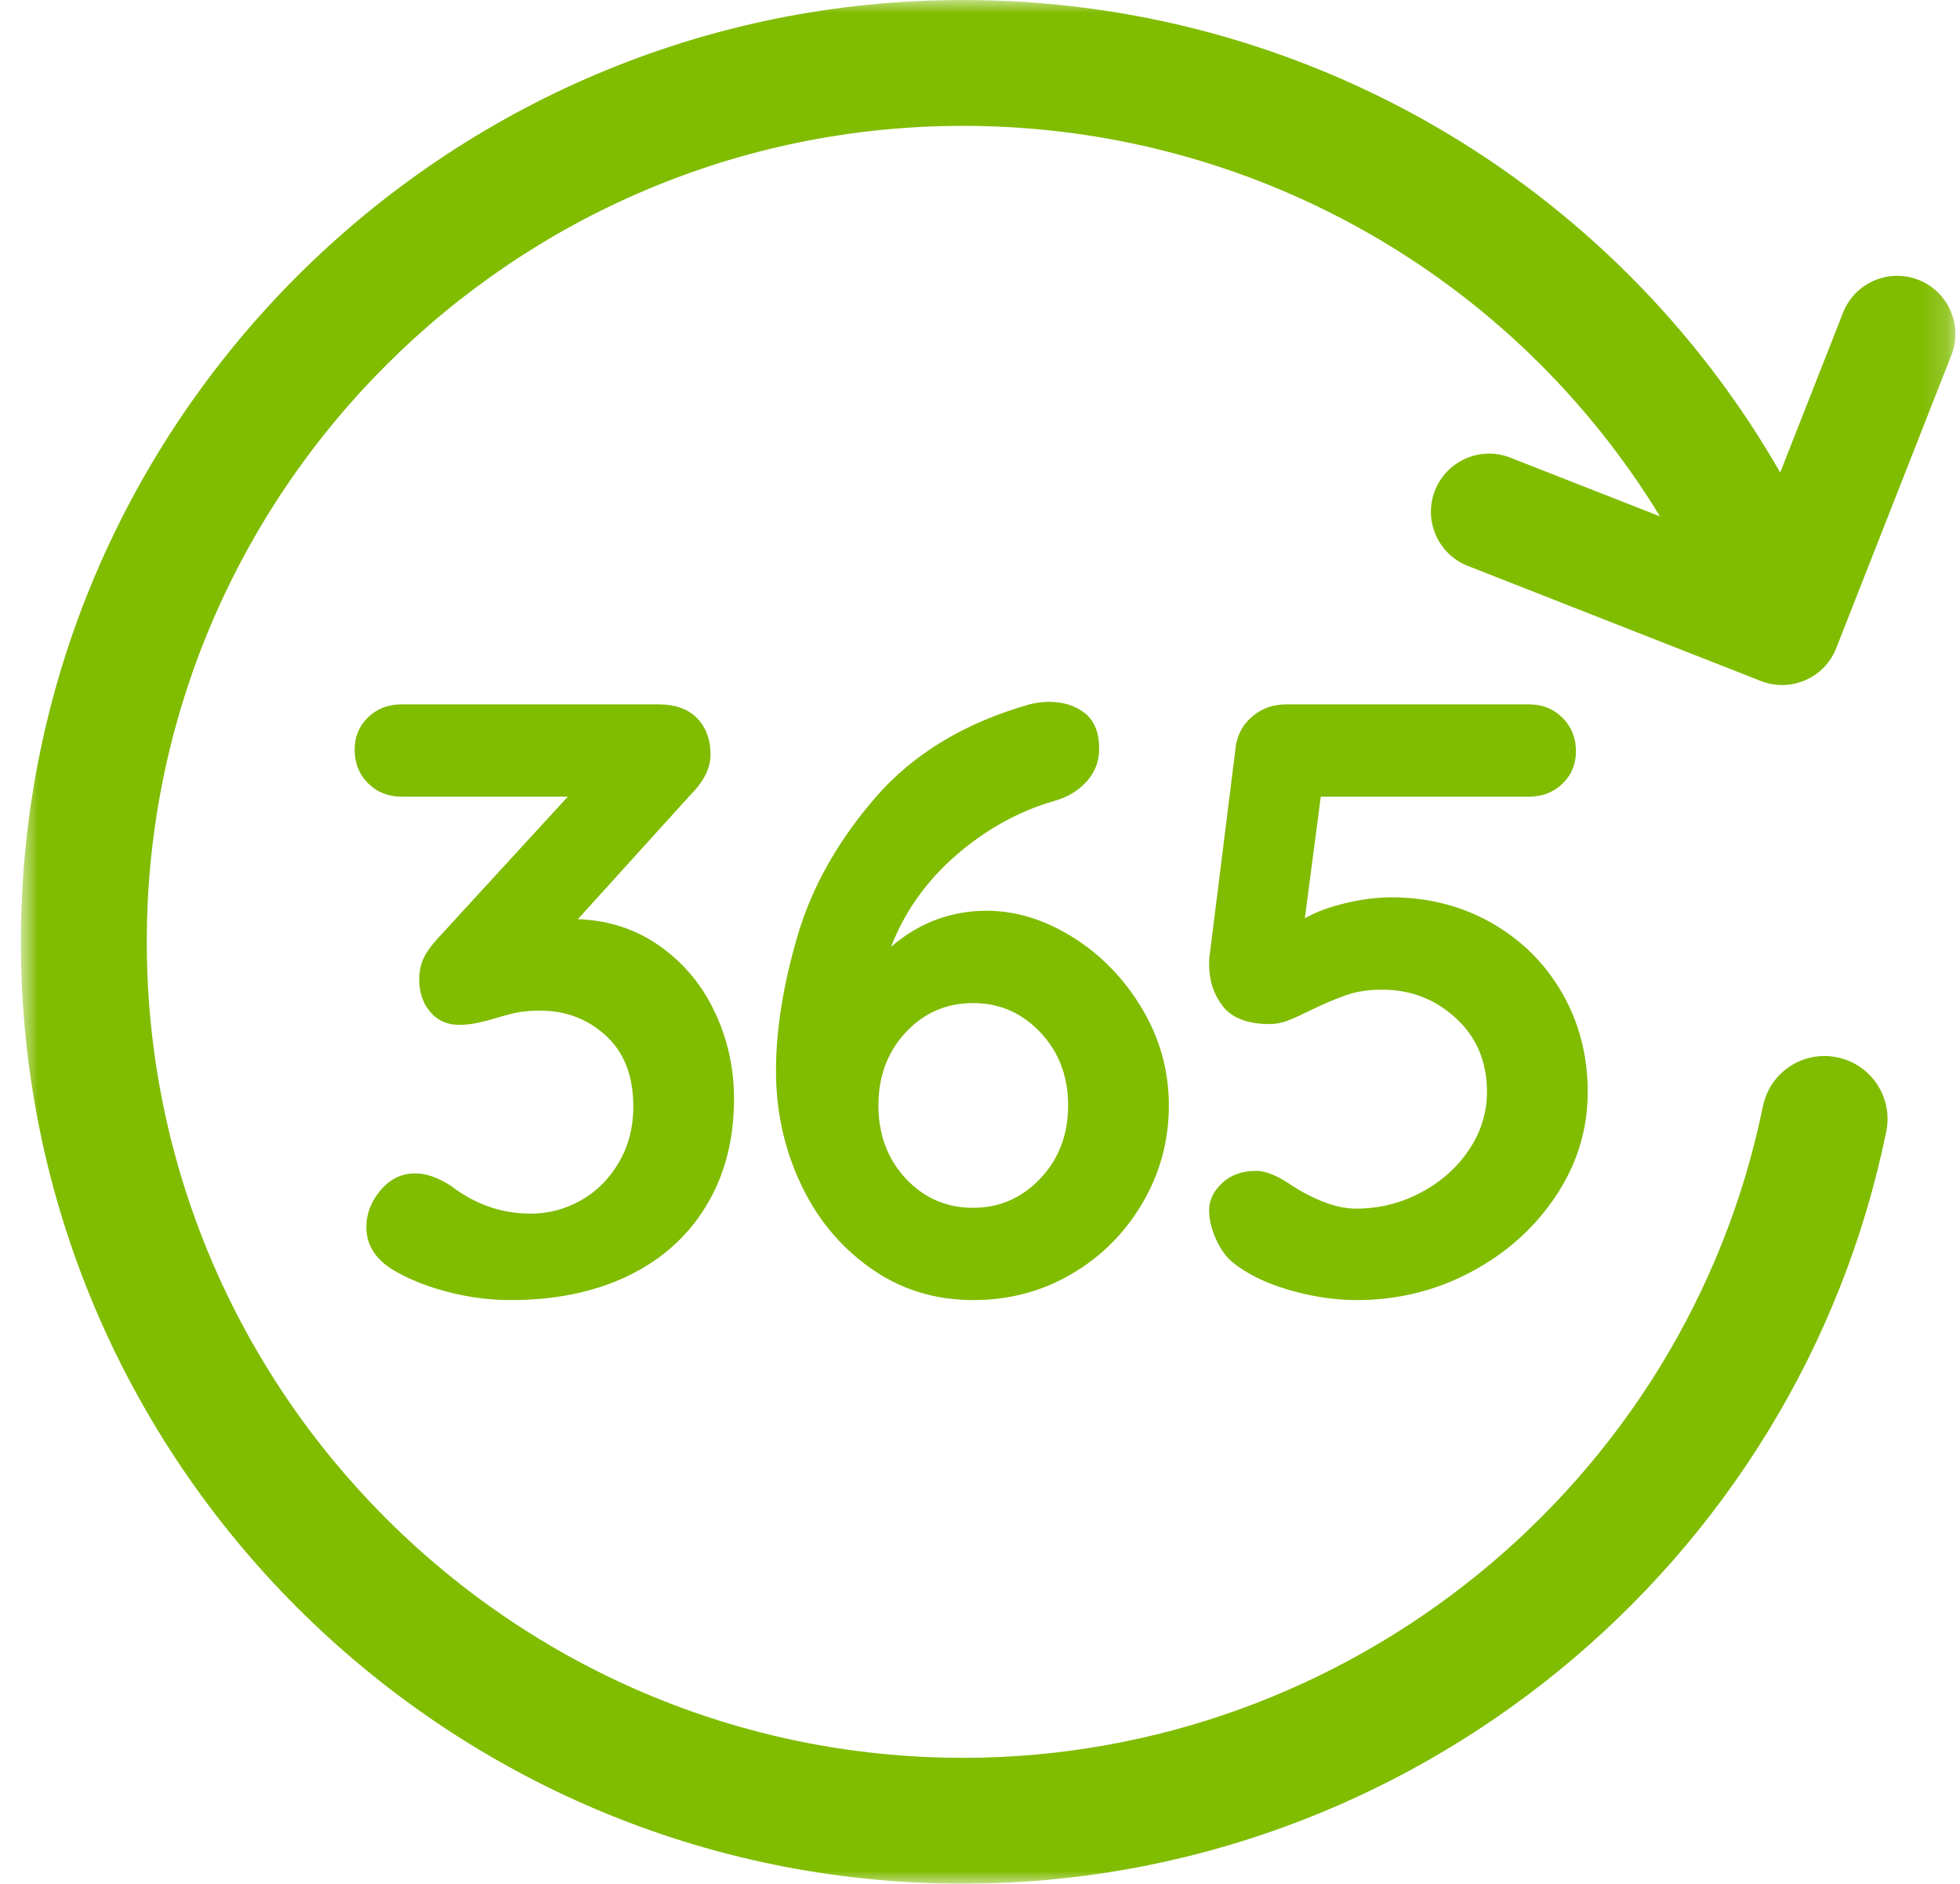 <?xml version="1.0" encoding="UTF-8"?>
<svg width="77px" height="74px" viewBox="0 0 77 74" version="1.1" xmlns="http://www.w3.org/2000/svg" xmlns:xlink="http://www.w3.org/1999/xlink">
    <!-- Generator: Sketch 61.2 (89653) - https://sketch.com -->
    <title>365 Year</title>
    <desc>Created with Sketch.</desc>
    <defs>
        <polygon id="path-1" points="0.82 0 76.82 0 76.82 74 0.82 74"></polygon>
    </defs>
    <g id="Page-1" stroke="none" stroke-width="1" fill="none" fill-rule="evenodd">
        <g id="Products" transform="translate(-1238, -701)">
            <g id="365-Year" transform="translate(1238, 701)">
                <mask id="mask-2" fill="white">
                    <use xlink:href="#path-1"></use>
                </mask>
                <g id="Clip-2"></g>
                <path d="M35.58,40.559 C36.295,39.79 37.18,39.405 38.235,39.405 C39.268,39.405 40.148,39.79 40.873,40.559 C41.599,41.328 41.962,42.284 41.962,43.426 C41.962,44.569 41.599,45.525 40.873,46.294 C40.148,47.064 39.268,47.448 38.235,47.448 C37.18,47.448 36.295,47.064 35.58,46.294 C34.866,45.525 34.509,44.569 34.509,43.426 C34.509,42.284 34.866,41.328 35.58,40.559 M37.592,33.571 C38.768,32.56 40.049,31.857 41.434,31.461 C41.962,31.307 42.384,31.049 42.703,30.687 C43.022,30.324 43.182,29.901 43.182,29.418 C43.182,28.781 42.995,28.313 42.621,28.017 C42.247,27.72 41.774,27.572 41.203,27.572 C40.961,27.572 40.708,27.605 40.445,27.671 C37.895,28.396 35.877,29.615 34.393,31.329 C32.909,33.043 31.887,34.862 31.326,36.785 C30.766,38.707 30.485,40.471 30.485,42.075 C30.485,43.635 30.804,45.102 31.442,46.475 C32.079,47.849 32.992,48.959 34.179,49.804 C35.366,50.651 36.718,51.073 38.235,51.073 C39.642,51.073 40.928,50.733 42.093,50.052 C43.258,49.371 44.187,48.442 44.88,47.266 C45.573,46.09 45.919,44.811 45.919,43.426 C45.919,42.064 45.567,40.795 44.864,39.619 C44.159,38.444 43.253,37.51 42.143,36.817 C41.032,36.125 39.906,35.779 38.763,35.779 C37.355,35.779 36.102,36.251 35.003,37.197 C35.552,35.79 36.416,34.582 37.592,33.571 M55.812,46.854 C55.021,47.272 54.174,47.481 53.272,47.481 C52.569,47.481 51.756,47.195 50.832,46.624 C50.239,46.207 49.744,45.997 49.348,45.997 C48.799,45.997 48.353,46.156 48.013,46.475 C47.672,46.794 47.501,47.151 47.501,47.547 C47.501,47.898 47.589,48.272 47.766,48.667 C47.941,49.063 48.161,49.371 48.425,49.59 C48.996,50.052 49.738,50.414 50.651,50.678 C51.563,50.942 52.448,51.073 53.306,51.073 C54.91,51.073 56.406,50.705 57.79,49.969 C59.176,49.233 60.285,48.239 61.121,46.986 C61.957,45.734 62.375,44.371 62.375,42.899 C62.375,41.471 62.039,40.175 61.369,39.009 C60.698,37.845 59.774,36.928 58.598,36.257 C57.422,35.587 56.108,35.252 54.658,35.252 C54.086,35.252 53.481,35.329 52.843,35.483 C52.206,35.637 51.678,35.834 51.261,36.076 L51.888,31.296 L60.066,31.296 C60.594,31.296 61.033,31.127 61.385,30.785 C61.736,30.445 61.912,30.022 61.912,29.516 C61.912,28.989 61.736,28.55 61.385,28.198 C61.033,27.847 60.594,27.671 60.066,27.671 L50.536,27.671 C50.029,27.671 49.596,27.819 49.233,28.116 C48.87,28.412 48.644,28.791 48.557,29.253 L47.535,37.427 C47.512,37.515 47.501,37.67 47.501,37.889 C47.501,38.527 47.683,39.075 48.046,39.537 C48.409,39.998 49.019,40.229 49.876,40.229 C50.118,40.229 50.353,40.185 50.585,40.097 C50.815,40.009 51.129,39.866 51.525,39.669 C52.074,39.405 52.547,39.207 52.943,39.075 C53.339,38.944 53.789,38.878 54.295,38.878 C55.416,38.878 56.383,39.252 57.197,39.998 C58.01,40.746 58.417,41.712 58.417,42.899 C58.417,43.712 58.181,44.47 57.708,45.173 C57.235,45.877 56.603,46.437 55.812,46.854 M22.802,47.167 C22.186,47.509 21.538,47.678 20.857,47.678 C19.712,47.678 18.669,47.316 17.723,46.591 C17.218,46.261 16.745,46.096 16.306,46.096 C15.777,46.096 15.327,46.316 14.953,46.755 C14.58,47.195 14.392,47.678 14.392,48.206 C14.392,48.953 14.799,49.546 15.613,49.986 C16.206,50.315 16.899,50.579 17.69,50.777 C18.482,50.975 19.274,51.073 20.065,51.073 C21.823,51.073 23.363,50.755 24.682,50.118 C26,49.481 27.024,48.563 27.748,47.365 C28.474,46.168 28.836,44.767 28.836,43.163 C28.836,41.955 28.584,40.817 28.078,39.751 C27.573,38.686 26.853,37.823 25.919,37.164 C24.984,36.504 23.912,36.153 22.703,36.109 L27.122,31.23 C27.649,30.703 27.914,30.176 27.914,29.648 C27.914,29.055 27.738,28.577 27.386,28.214 C27.034,27.852 26.529,27.671 25.869,27.671 L15.777,27.671 C15.25,27.671 14.81,27.841 14.458,28.181 C14.107,28.523 13.932,28.945 13.932,29.451 C13.932,29.978 14.107,30.418 14.458,30.769 C14.81,31.121 15.25,31.296 15.777,31.296 L22.307,31.296 L17.196,36.867 C16.932,37.153 16.745,37.417 16.636,37.658 C16.525,37.899 16.47,38.175 16.47,38.482 C16.47,38.988 16.613,39.411 16.899,39.751 C17.185,40.092 17.57,40.262 18.054,40.262 C18.427,40.262 18.9,40.175 19.471,39.998 C19.538,39.976 19.736,39.922 20.065,39.833 C20.395,39.746 20.779,39.702 21.22,39.702 C22.23,39.702 23.093,40.031 23.808,40.69 C24.522,41.35 24.88,42.273 24.88,43.459 C24.88,44.295 24.687,45.036 24.302,45.684 C23.918,46.333 23.417,46.827 22.802,47.167 M70.011,26.911 C70.321,26.911 70.631,26.847 70.924,26.72 C71.484,26.476 71.915,26.029 72.138,25.46 L76.66,13.956 C76.884,13.387 76.871,12.767 76.628,12.207 C76.384,11.648 75.937,11.217 75.368,10.994 C74.194,10.532 72.865,11.112 72.405,12.285 L69.937,18.562 C63.39,7.158 51.23,0 37.838,0 C17.425,0 0.82,16.598 0.82,37 C0.82,57.401 17.425,74 37.838,74 C55.346,74 70.597,61.573 74.103,44.454 C74.377,43.116 73.513,41.81 72.175,41.537 C70.833,41.26 69.53,42.125 69.257,43.463 C66.221,58.292 53.006,69.056 37.838,69.056 C20.154,69.056 5.766,54.675 5.766,37 C5.766,19.324 20.154,4.944 37.838,4.944 C49.149,4.944 59.449,10.837 65.215,20.287 L59.336,17.979 C58.163,17.518 56.834,18.097 56.373,19.27 C55.912,20.443 56.491,21.772 57.665,22.232 L69.175,26.752 C69.446,26.859 69.729,26.911 70.011,26.911" id="Fill-1" fill="#80BC00" mask="url(#mask-2)"></path>
            </g>
        </g>
    </g>
</svg>